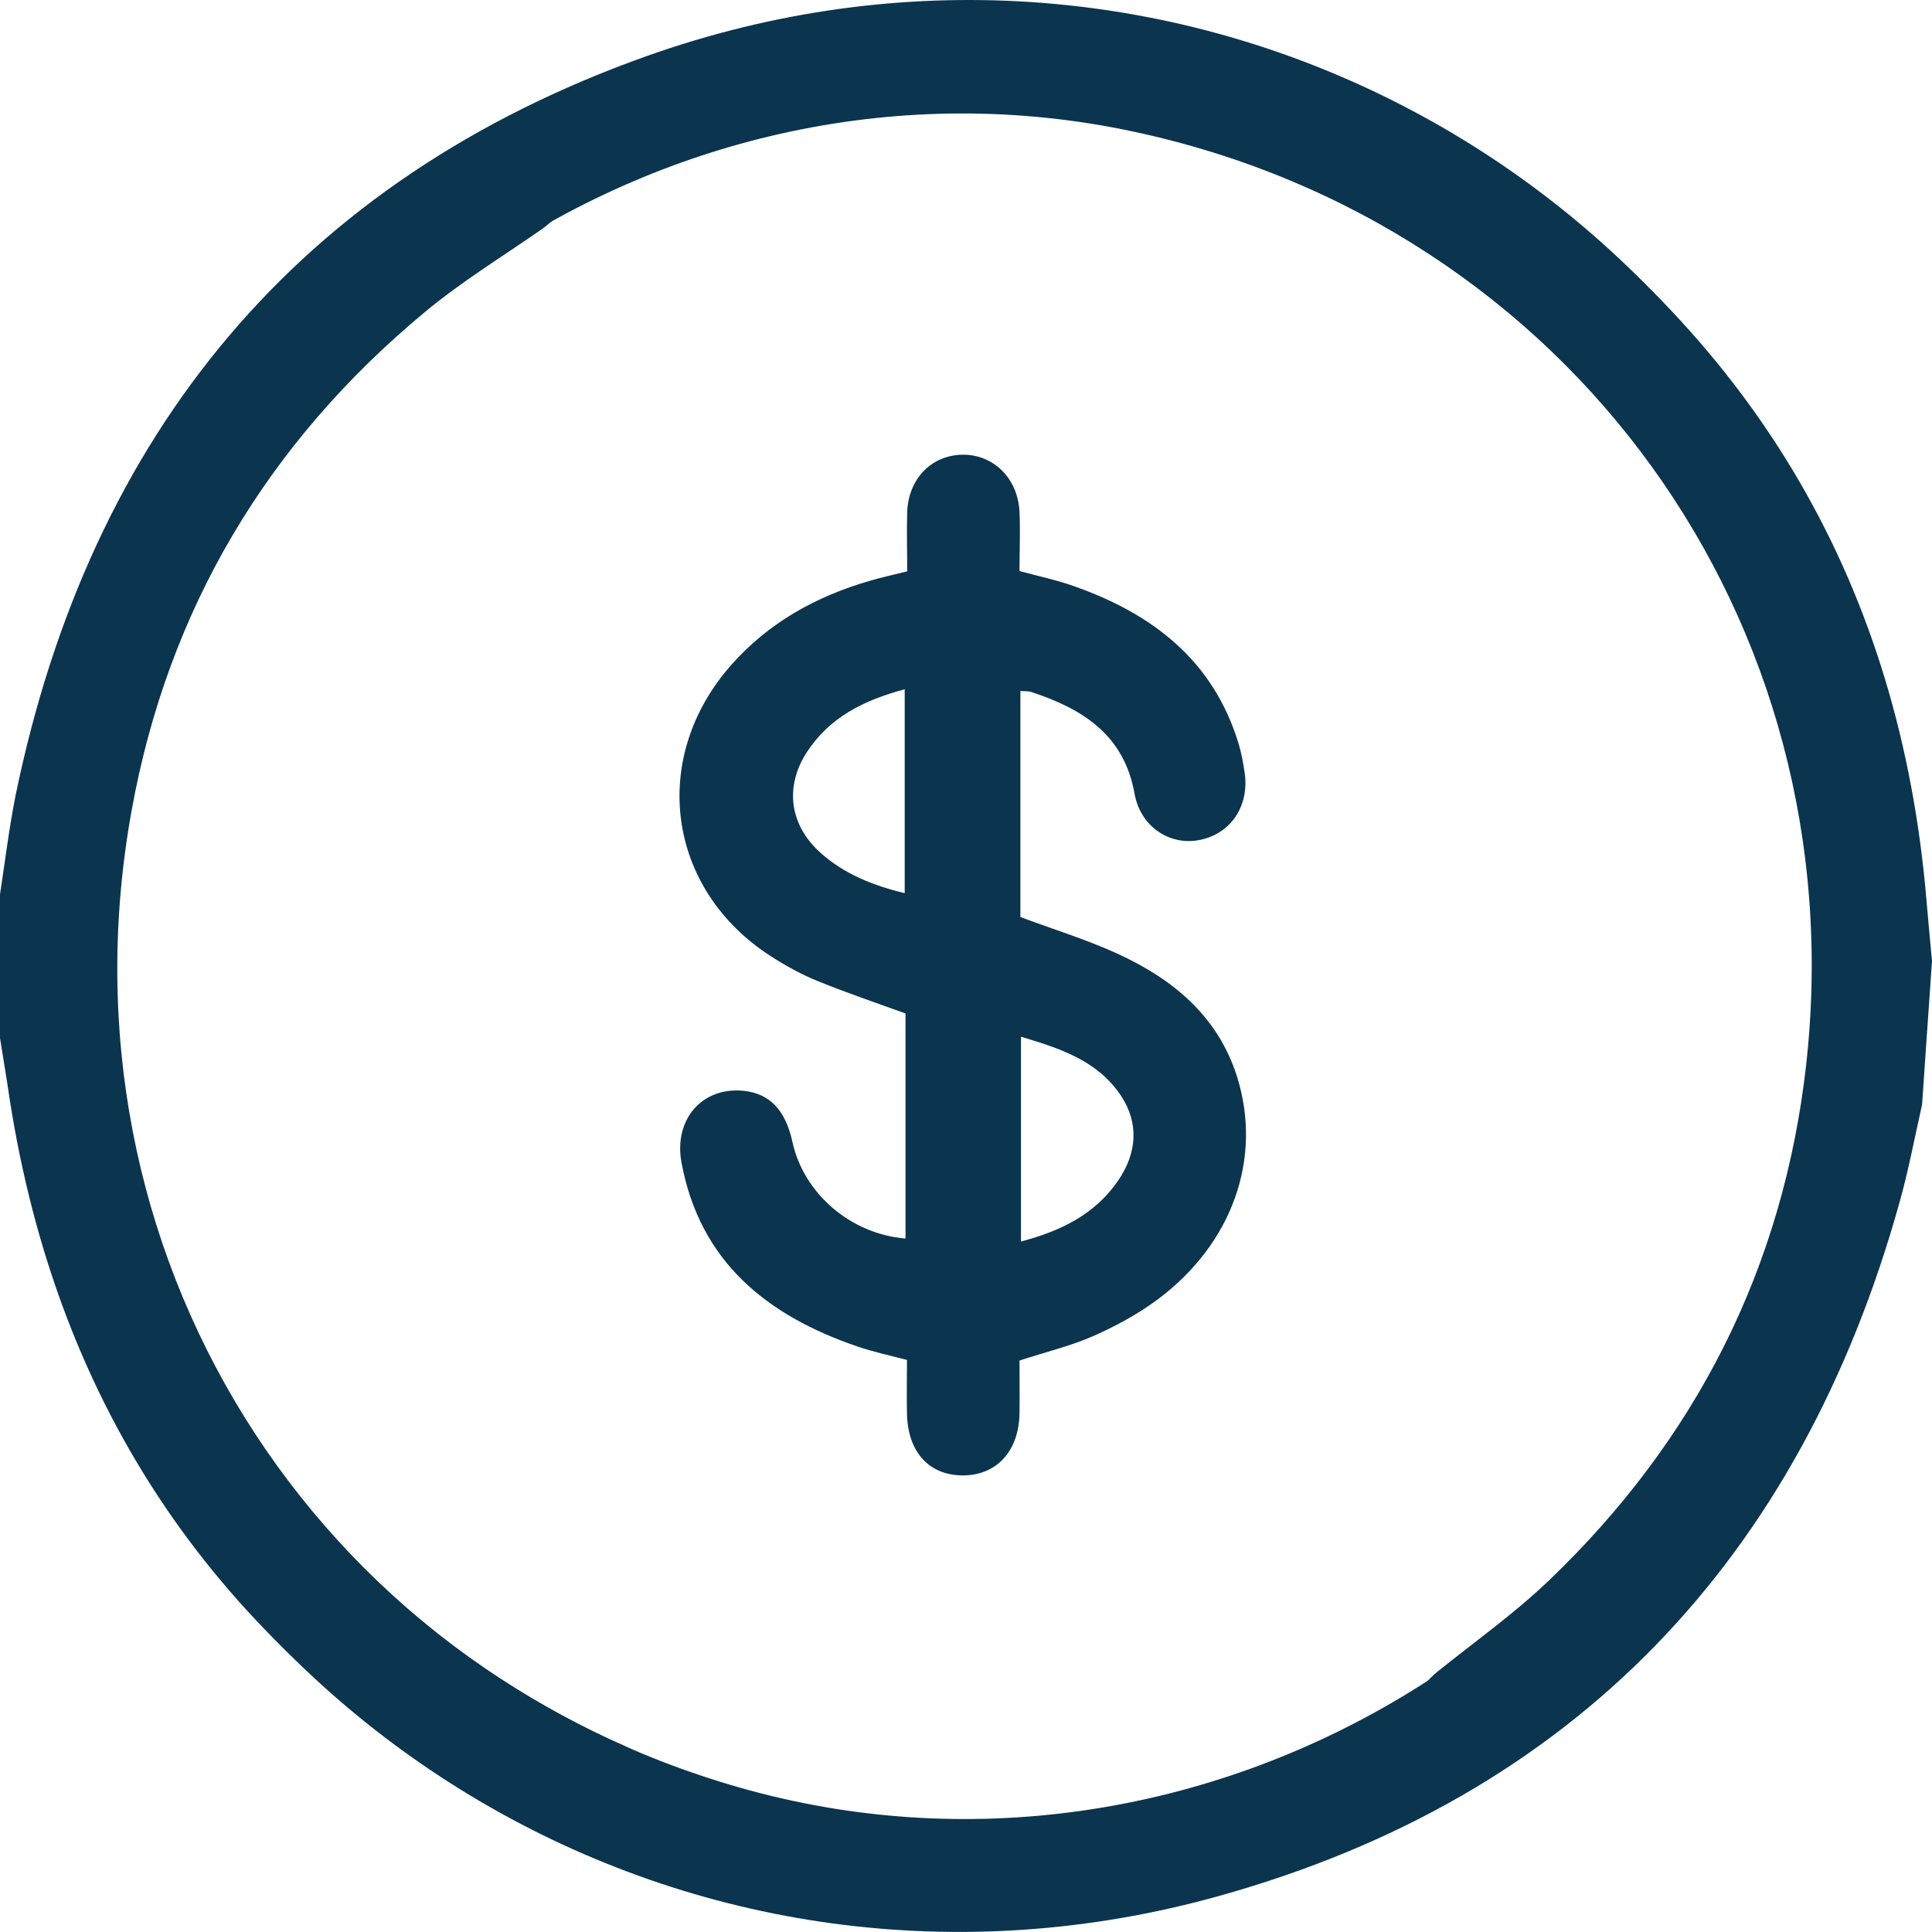 <?xml version="1.0" encoding="UTF-8"?>
<svg preserveAspectRatio="xMidYMid slice" xmlns="http://www.w3.org/2000/svg" width="200px" height="200px" viewBox="0 0 33 33" fill="none">
  <path d="M0 15.278C0.086 14.712 0.155 14.146 0.266 13.587C1.541 7.392 5.111 3.072 11.043 0.959C19.794 -2.153 29.163 2.567 32.096 11.394C34.368 18.227 31.744 26.005 25.79 30.043C25.578 30.188 25.297 30.289 25.042 30.307C24.638 30.335 24.297 30.029 24.171 29.636C24.044 29.239 24.189 28.846 24.552 28.554C25.189 28.042 25.859 27.566 26.445 27.007C28.965 24.599 30.462 21.653 30.851 18.184C31.697 10.601 26.794 3.829 19.351 2.246C11.464 0.563 3.513 5.968 2.167 13.929C1.044 20.575 4.348 26.888 10.438 29.719C10.536 29.762 10.633 29.802 10.726 29.852C11.216 30.126 11.403 30.642 11.184 31.125C10.968 31.601 10.442 31.825 9.927 31.601C9.373 31.363 8.826 31.1 8.308 30.793C3.711 28.06 0.983 24.054 0.162 18.754C0.112 18.411 0.054 18.072 0 17.73C0 16.911 0 16.093 0 15.274V15.278Z" fill="#0B344F"></path>
  <path d="M15.496 9.761C15.496 9.397 15.485 9.065 15.496 8.737C15.521 8.174 15.91 7.778 16.432 7.767C16.964 7.756 17.389 8.167 17.414 8.748C17.429 9.079 17.414 9.411 17.414 9.754C17.745 9.844 18.055 9.909 18.346 10.013C19.678 10.482 20.715 11.272 21.151 12.685C21.204 12.858 21.237 13.039 21.262 13.215C21.338 13.785 21.006 14.257 20.47 14.351C19.974 14.441 19.48 14.117 19.38 13.561C19.2 12.548 18.491 12.108 17.616 11.82C17.562 11.802 17.504 11.809 17.429 11.802V15.664C17.99 15.873 18.552 16.046 19.081 16.287C20.031 16.72 20.805 17.355 21.133 18.4C21.564 19.789 21.05 21.245 19.772 22.197C19.437 22.446 19.059 22.651 18.674 22.821C18.289 22.991 17.875 23.088 17.414 23.239C17.414 23.513 17.418 23.827 17.414 24.141C17.404 24.793 17.015 25.208 16.432 25.201C15.863 25.194 15.507 24.797 15.492 24.151C15.485 23.852 15.492 23.549 15.492 23.229C15.19 23.149 14.913 23.091 14.643 22.998C13.102 22.471 11.957 21.555 11.641 19.861C11.504 19.118 11.993 18.566 12.692 18.631C13.142 18.674 13.415 18.956 13.534 19.5C13.725 20.387 14.531 21.079 15.467 21.155V17.311C14.959 17.128 14.463 16.958 13.973 16.76C13.696 16.648 13.426 16.5 13.174 16.338C11.389 15.195 11.083 12.952 12.49 11.358C13.131 10.633 13.941 10.186 14.859 9.92C15.046 9.865 15.237 9.822 15.489 9.761H15.496ZM15.453 11.773C14.743 11.964 14.168 12.256 13.782 12.847C13.397 13.439 13.487 14.095 14.016 14.567C14.419 14.928 14.905 15.123 15.453 15.256V11.773ZM17.439 21.206C18.127 21.025 18.71 20.737 19.102 20.16C19.416 19.698 19.462 19.19 19.146 18.714C18.746 18.116 18.113 17.91 17.439 17.708V21.206Z" fill="#0B344F"></path>
  <path d="M32.831 18.866C32.705 19.421 32.6 19.987 32.446 20.535C30.75 26.625 26.892 30.689 20.827 32.383C11.882 34.886 2.862 29.528 0.54 20.52C-1.256 13.551 1.901 5.968 8.117 2.351C8.34 2.221 8.624 2.138 8.88 2.142C9.287 2.142 9.607 2.47 9.701 2.87C9.798 3.274 9.629 3.656 9.243 3.923C8.574 4.388 7.872 4.817 7.249 5.337C4.568 7.565 2.872 10.403 2.25 13.835C0.885 21.343 5.306 28.435 12.623 30.53C20.38 32.751 28.681 27.909 30.574 20.055C32.154 13.504 29.289 6.977 23.407 3.732C23.314 3.682 23.22 3.635 23.13 3.577C22.659 3.271 22.511 2.74 22.763 2.275C23.012 1.814 23.551 1.63 24.052 1.886C24.588 2.164 25.117 2.459 25.614 2.805C30.009 5.852 32.456 10.039 32.906 15.382C32.935 15.725 32.968 16.071 33 16.414C32.942 17.229 32.888 18.047 32.831 18.862V18.866Z" fill="#0B344F"></path>
</svg>
